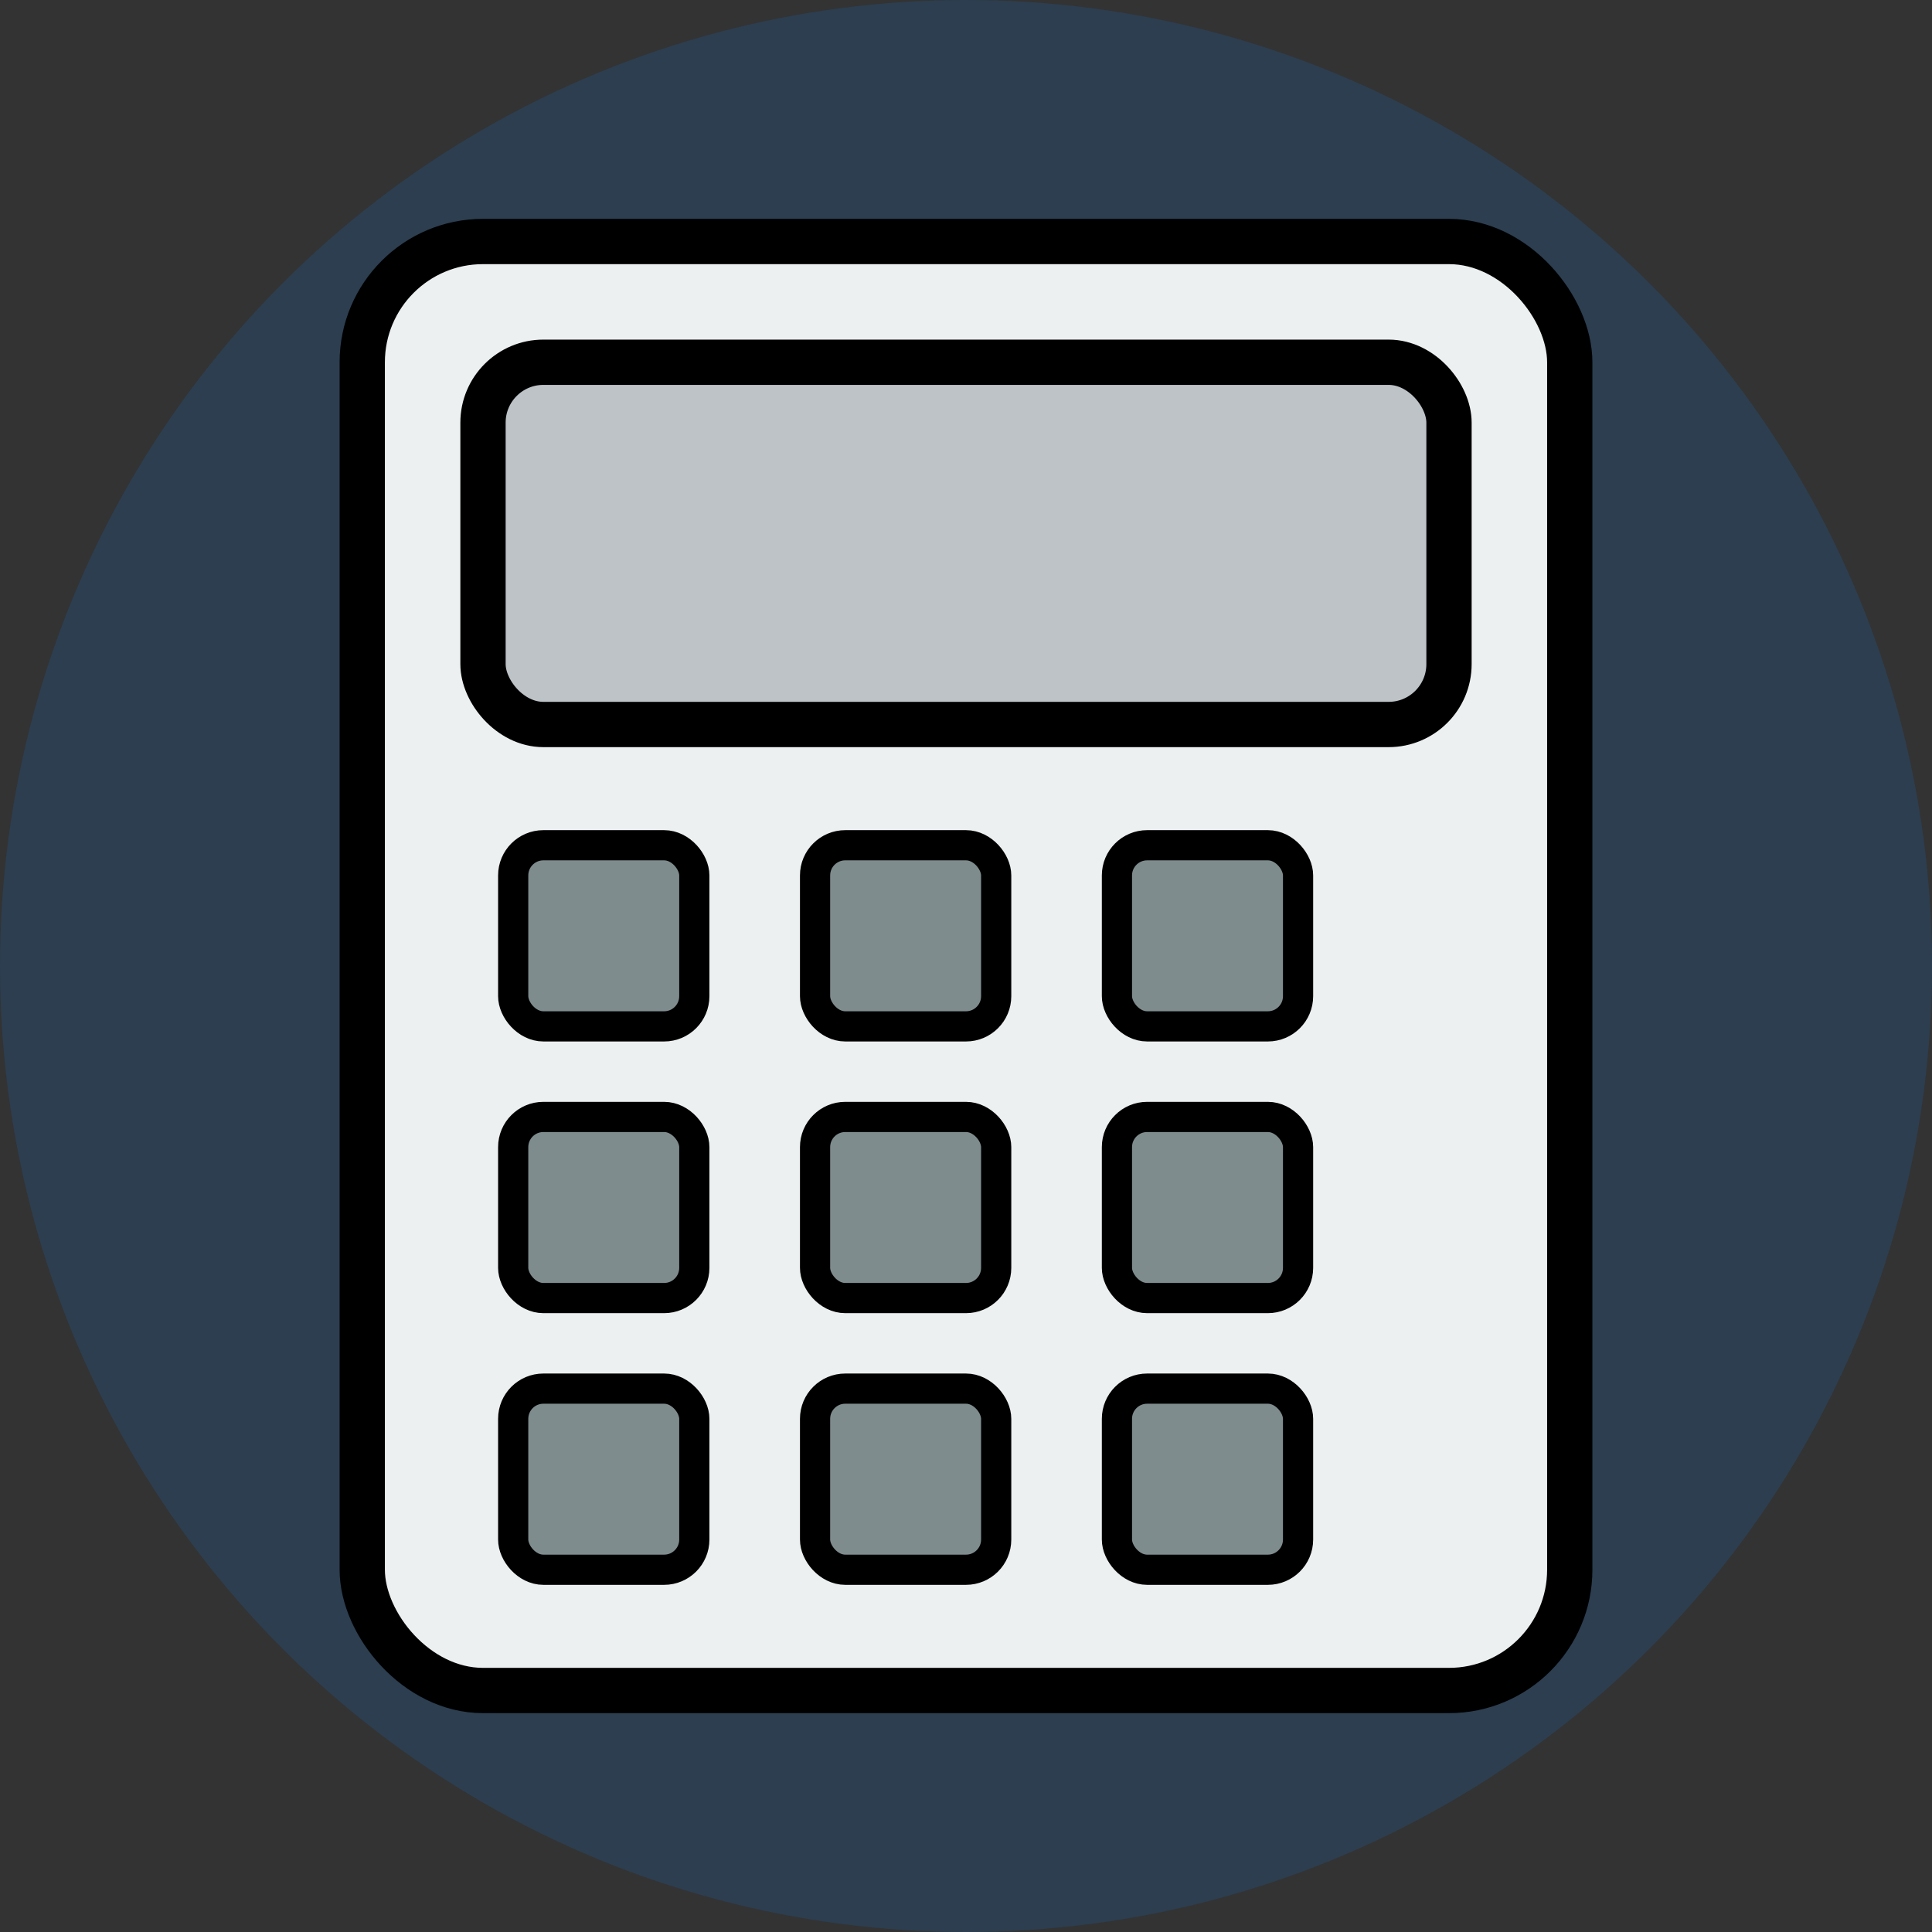 <svg xmlns="http://www.w3.org/2000/svg" viewBox="0 0 32 32" width="32" height="32">
  <rect x="0" y="0" width="32" height="32" fill="#333333" stroke="none"/>
  <circle cx="16" cy="16" r="16" fill="#2c3e50"/>
  <g transform="translate(6, 4)">
    <rect width="20" height="24" rx="2" fill="#ecf0f1" stroke="#000000" stroke-width="0.75"/>
    <rect x="2" y="2" width="16" height="6" rx="1" fill="#bdc3c7" stroke="#000000" stroke-width="0.75"/>
    <g fill="#7f8c8d" stroke="#000000" stroke-width="0.5">
      <rect x="2.5" y="10" width="3" height="3" rx="0.5"/>
      <rect x="7.5" y="10" width="3" height="3" rx="0.5"/>
      <rect x="12.5" y="10" width="3" height="3" rx="0.5"/>
      <rect x="2.5" y="14.5" width="3" height="3" rx="0.5"/>
      <rect x="7.5" y="14.5" width="3" height="3" rx="0.5"/>
      <rect x="12.5" y="14.5" width="3" height="3" rx="0.5"/>
      <rect x="2.5" y="19" width="3" height="3" rx="0.5"/>
      <rect x="7.5" y="19" width="3" height="3" rx="0.5"/>
      <rect x="12.5" y="19" width="3" height="3" rx="0.5"/>
    </g>
  </g>
</svg>
